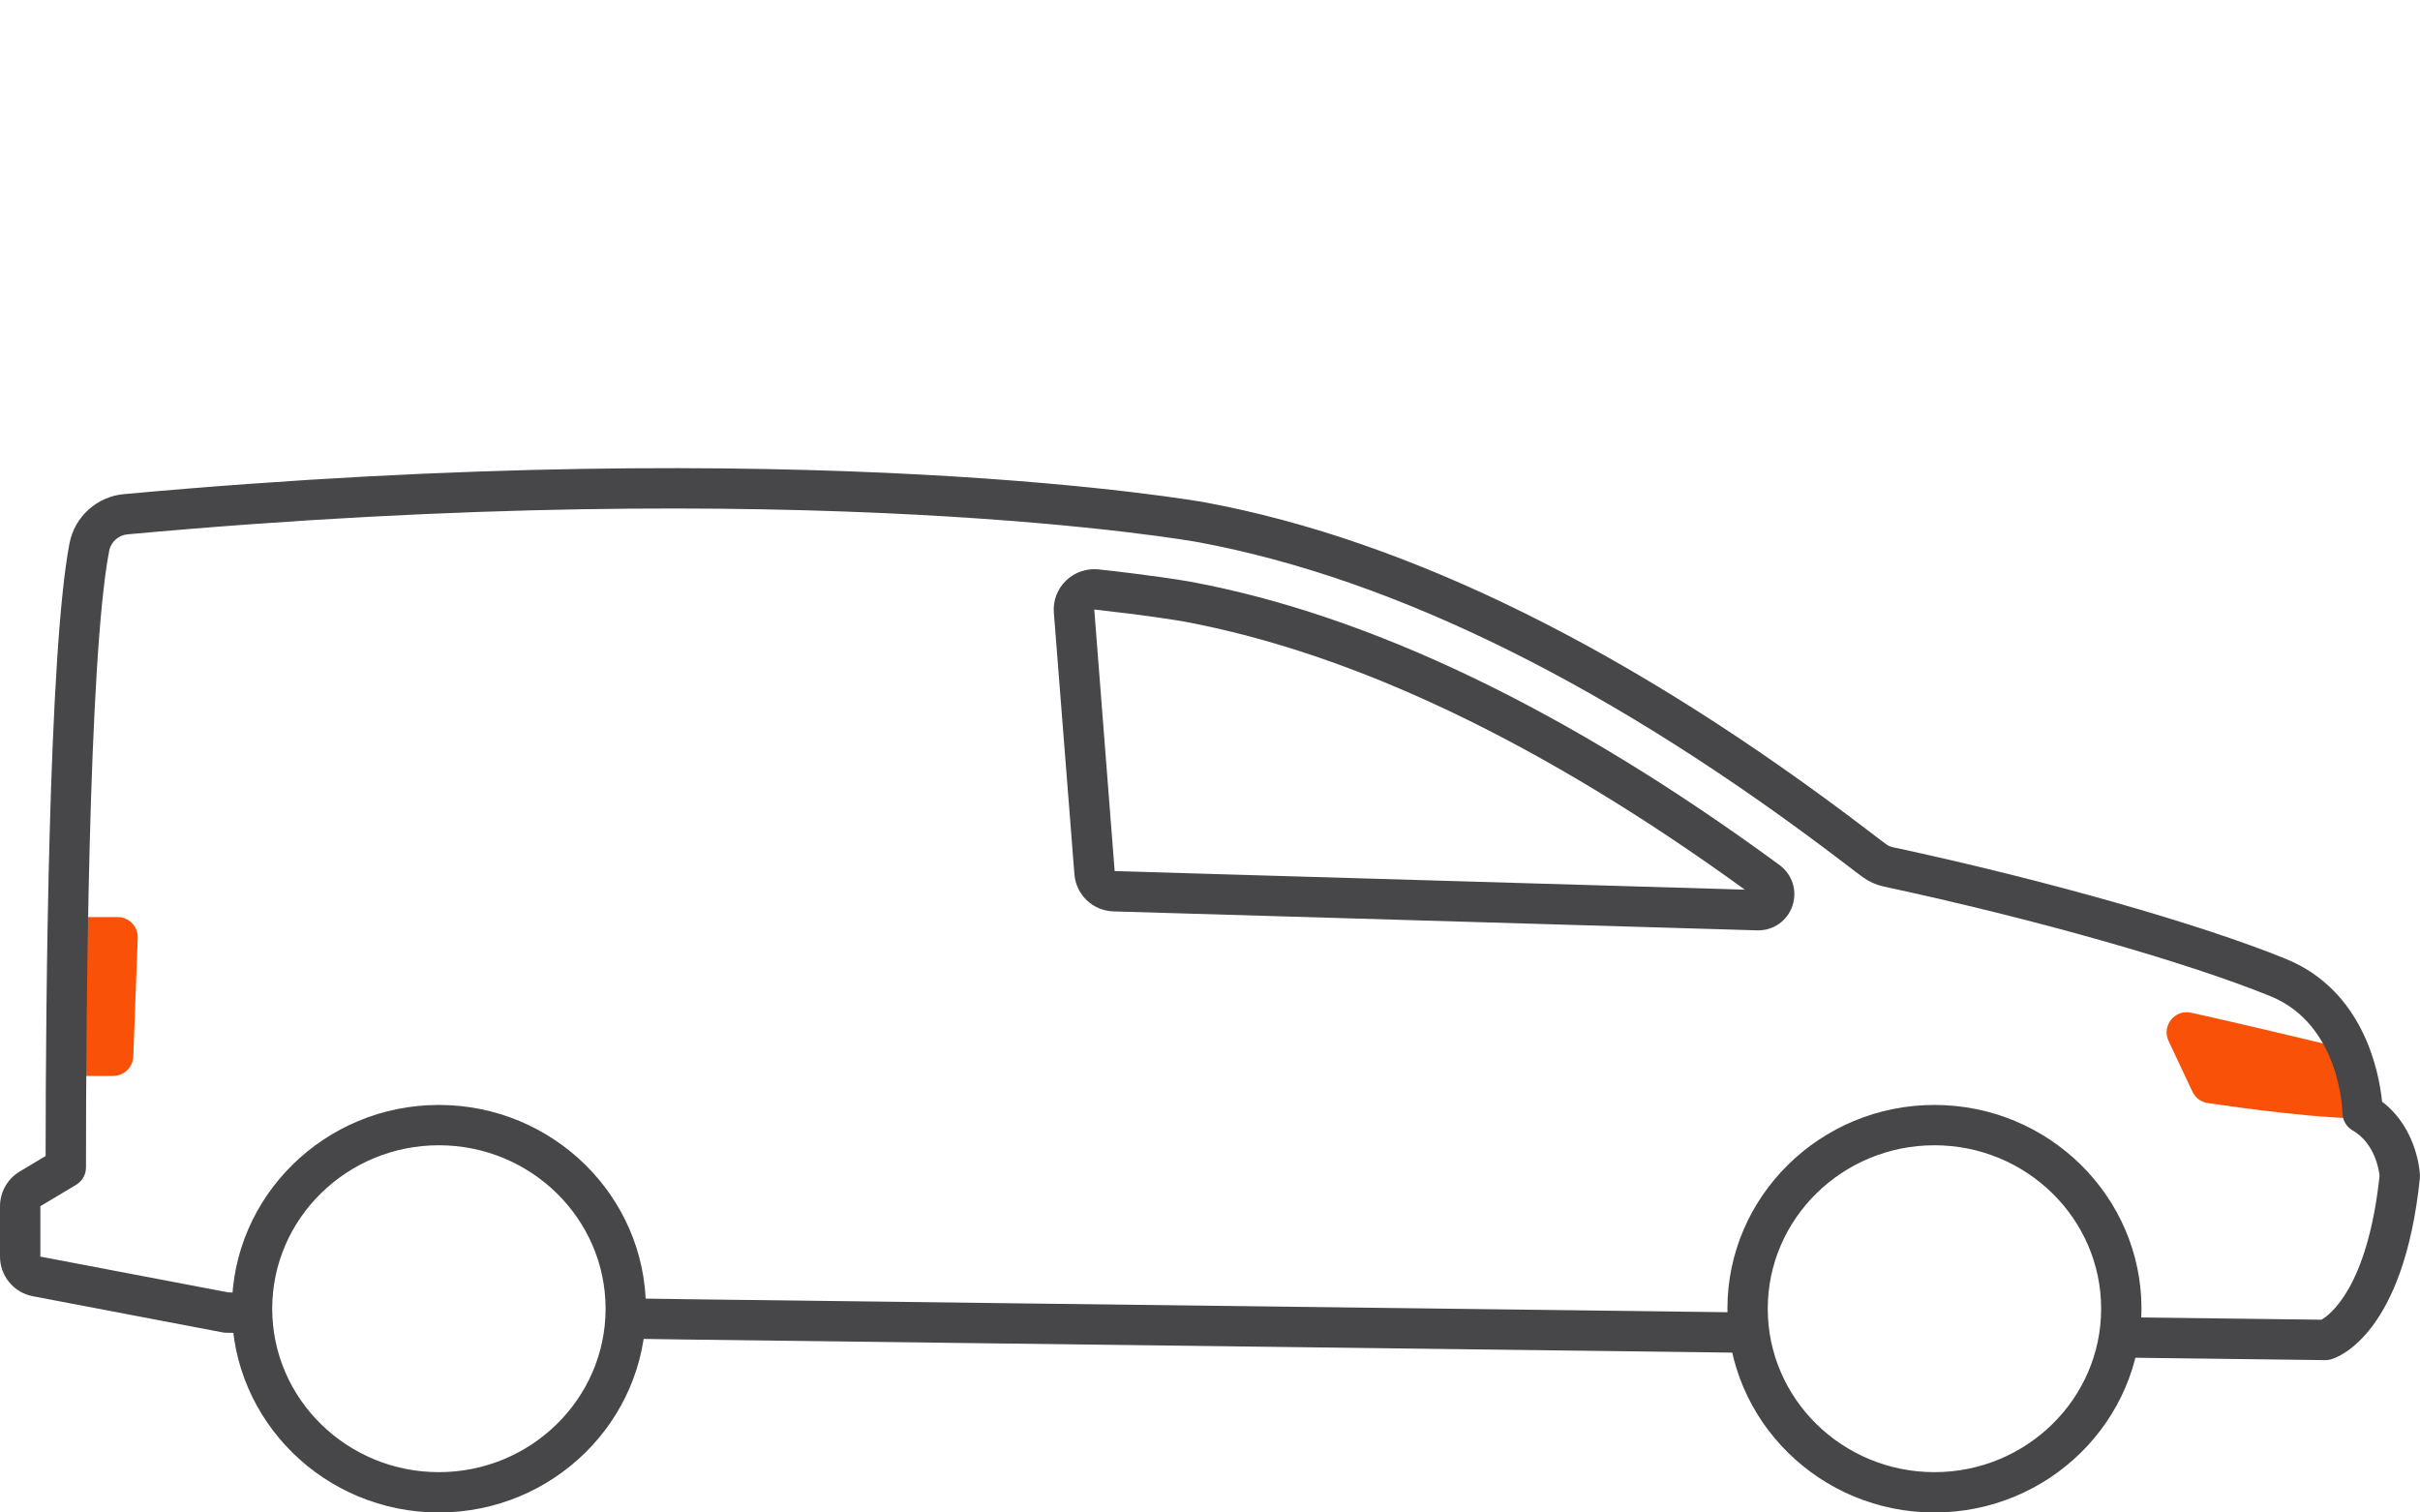 <?xml version="1.0" encoding="UTF-8"?>
<svg id="MASTER" xmlns="http://www.w3.org/2000/svg" width="120" height="75" viewBox="0 0 120 75">
  <defs>
    <style>
      .cls-1 {
        fill: #f95108;
      }

      .cls-2 {
        fill: #47474a;
      }
    </style>
  </defs>
  <path class="cls-1" d="M3.814,45.474h2.017c.567,0,1.021.471.999,1.038l-.221,5.878c-.02.537-.462.962-.999.962h-2.268l.473-7.878Z"/>
  <path class="cls-1" d="M108.648,50.218c2.86.628,7.789,1.822,7.789,1.822l1.125,3.418c-2.362.057-6.614-.541-8.095-.762-.331-.049-.61-.26-.752-.563l-1.182-2.512c-.354-.751.304-1.582,1.115-1.404Z"/>
  <path class="cls-2" d="M95.922,75c-5.66,0-10.265-4.532-10.265-10.104s4.604-10.105,10.265-10.105,10.267,4.533,10.267,10.105-4.606,10.104-10.267,10.104ZM95.922,56.791c-4.558,0-8.265,3.636-8.265,8.105s3.707,8.104,8.265,8.104,8.267-3.635,8.267-8.104-3.708-8.105-8.267-8.105Z"/>
  <g>
    <g>
      <path class="cls-2" d="M118.119,54.623c-.15-1.474-.914-5.504-4.776-7.076-4.261-1.735-11.907-3.908-19.48-5.536-.121-.026-.225-.07-.318-.138-.176-.125-.462-.344-.85-.64-11.716-8.949-22.794-14.44-32.93-16.319-.191-.034-19.64-3.519-53.635-.41-1.326.122-2.429,1.122-2.682,2.433,0,0-.001,0-.001.001-1.044,5.426-1.18,22.627-1.185,30.386l-1.29.771C.373,58.454,0,59.112,0,59.812v2.5c0,.959.684,1.784,1.625,1.964l9.411,1.793c.058.011.115.017.173.018l1.38.02c-.054-.397-.091-.799-.091-1.21,0-.267.018-.53.041-.792l-1.213-.018-9.325-1.775v-2.5l1.776-1.062c.302-.181.486-.507.486-.858,0-7.396.112-25.182,1.15-30.576.085-.44.456-.777.9-.818,33.688-3.081,52.898.35,53.088.385,9.823,1.821,20.616,7.186,32.08,15.941.413.315.718.549.904.681.315.224.669.38,1.057.463,7.469,1.605,14.984,3.738,19.146,5.433,3.43,1.397,3.563,5.623,3.567,5.8.006.352.196.674.5.85,1.111.642,1.31,1.969,1.34,2.252-.593,5.54-2.471,6.901-2.881,7.138l-9.948-.124c-.032.689-.139,1.356-.318,1.997l10.451.131h.013c.094,0,.188-.014.277-.039.366-.106,3.603-1.257,4.405-8.984.005-.048.006-.096.004-.144-.004-.101-.112-2.31-1.88-3.65Z"/>
      <path class="cls-2" d="M34.034,64.424l-3.032-.045c.01.172.027.343.027.518,0,.505-.053.998-.133,1.481l3.112.046,52.932.662c-.162-.644-.258-1.314-.272-2.004l-52.633-.658Z"/>
    </g>
    <path class="cls-2" d="M21.762,75c-5.659,0-10.264-4.532-10.264-10.104s4.604-10.105,10.264-10.105,10.267,4.533,10.267,10.105-4.606,10.104-10.267,10.104ZM21.762,56.791c-4.557,0-8.264,3.636-8.264,8.105s3.707,8.104,8.264,8.104,8.267-3.635,8.267-8.104-3.708-8.105-8.267-8.105Z"/>
  </g>
  <path class="cls-2" d="M87.19,46.134h-.054l-31.924-.94c-1.023-.032-1.855-.823-1.935-1.843l-1.02-12.972c-.047-.593.172-1.172.602-1.588.433-.42,1.024-.617,1.621-.556,2.599.286,4.127.537,4.534.607,8.955,1.66,18.778,6.387,29.227,14.053.638.468.894,1.285.637,2.032-.25.728-.924,1.206-1.688,1.206ZM87.194,44.134h.001-.001ZM54.261,30.224l1.011,12.971,31.247.92c-10.001-7.255-19.364-11.727-27.839-13.3-.398-.068-1.876-.311-4.419-.591Z"/>
</svg>